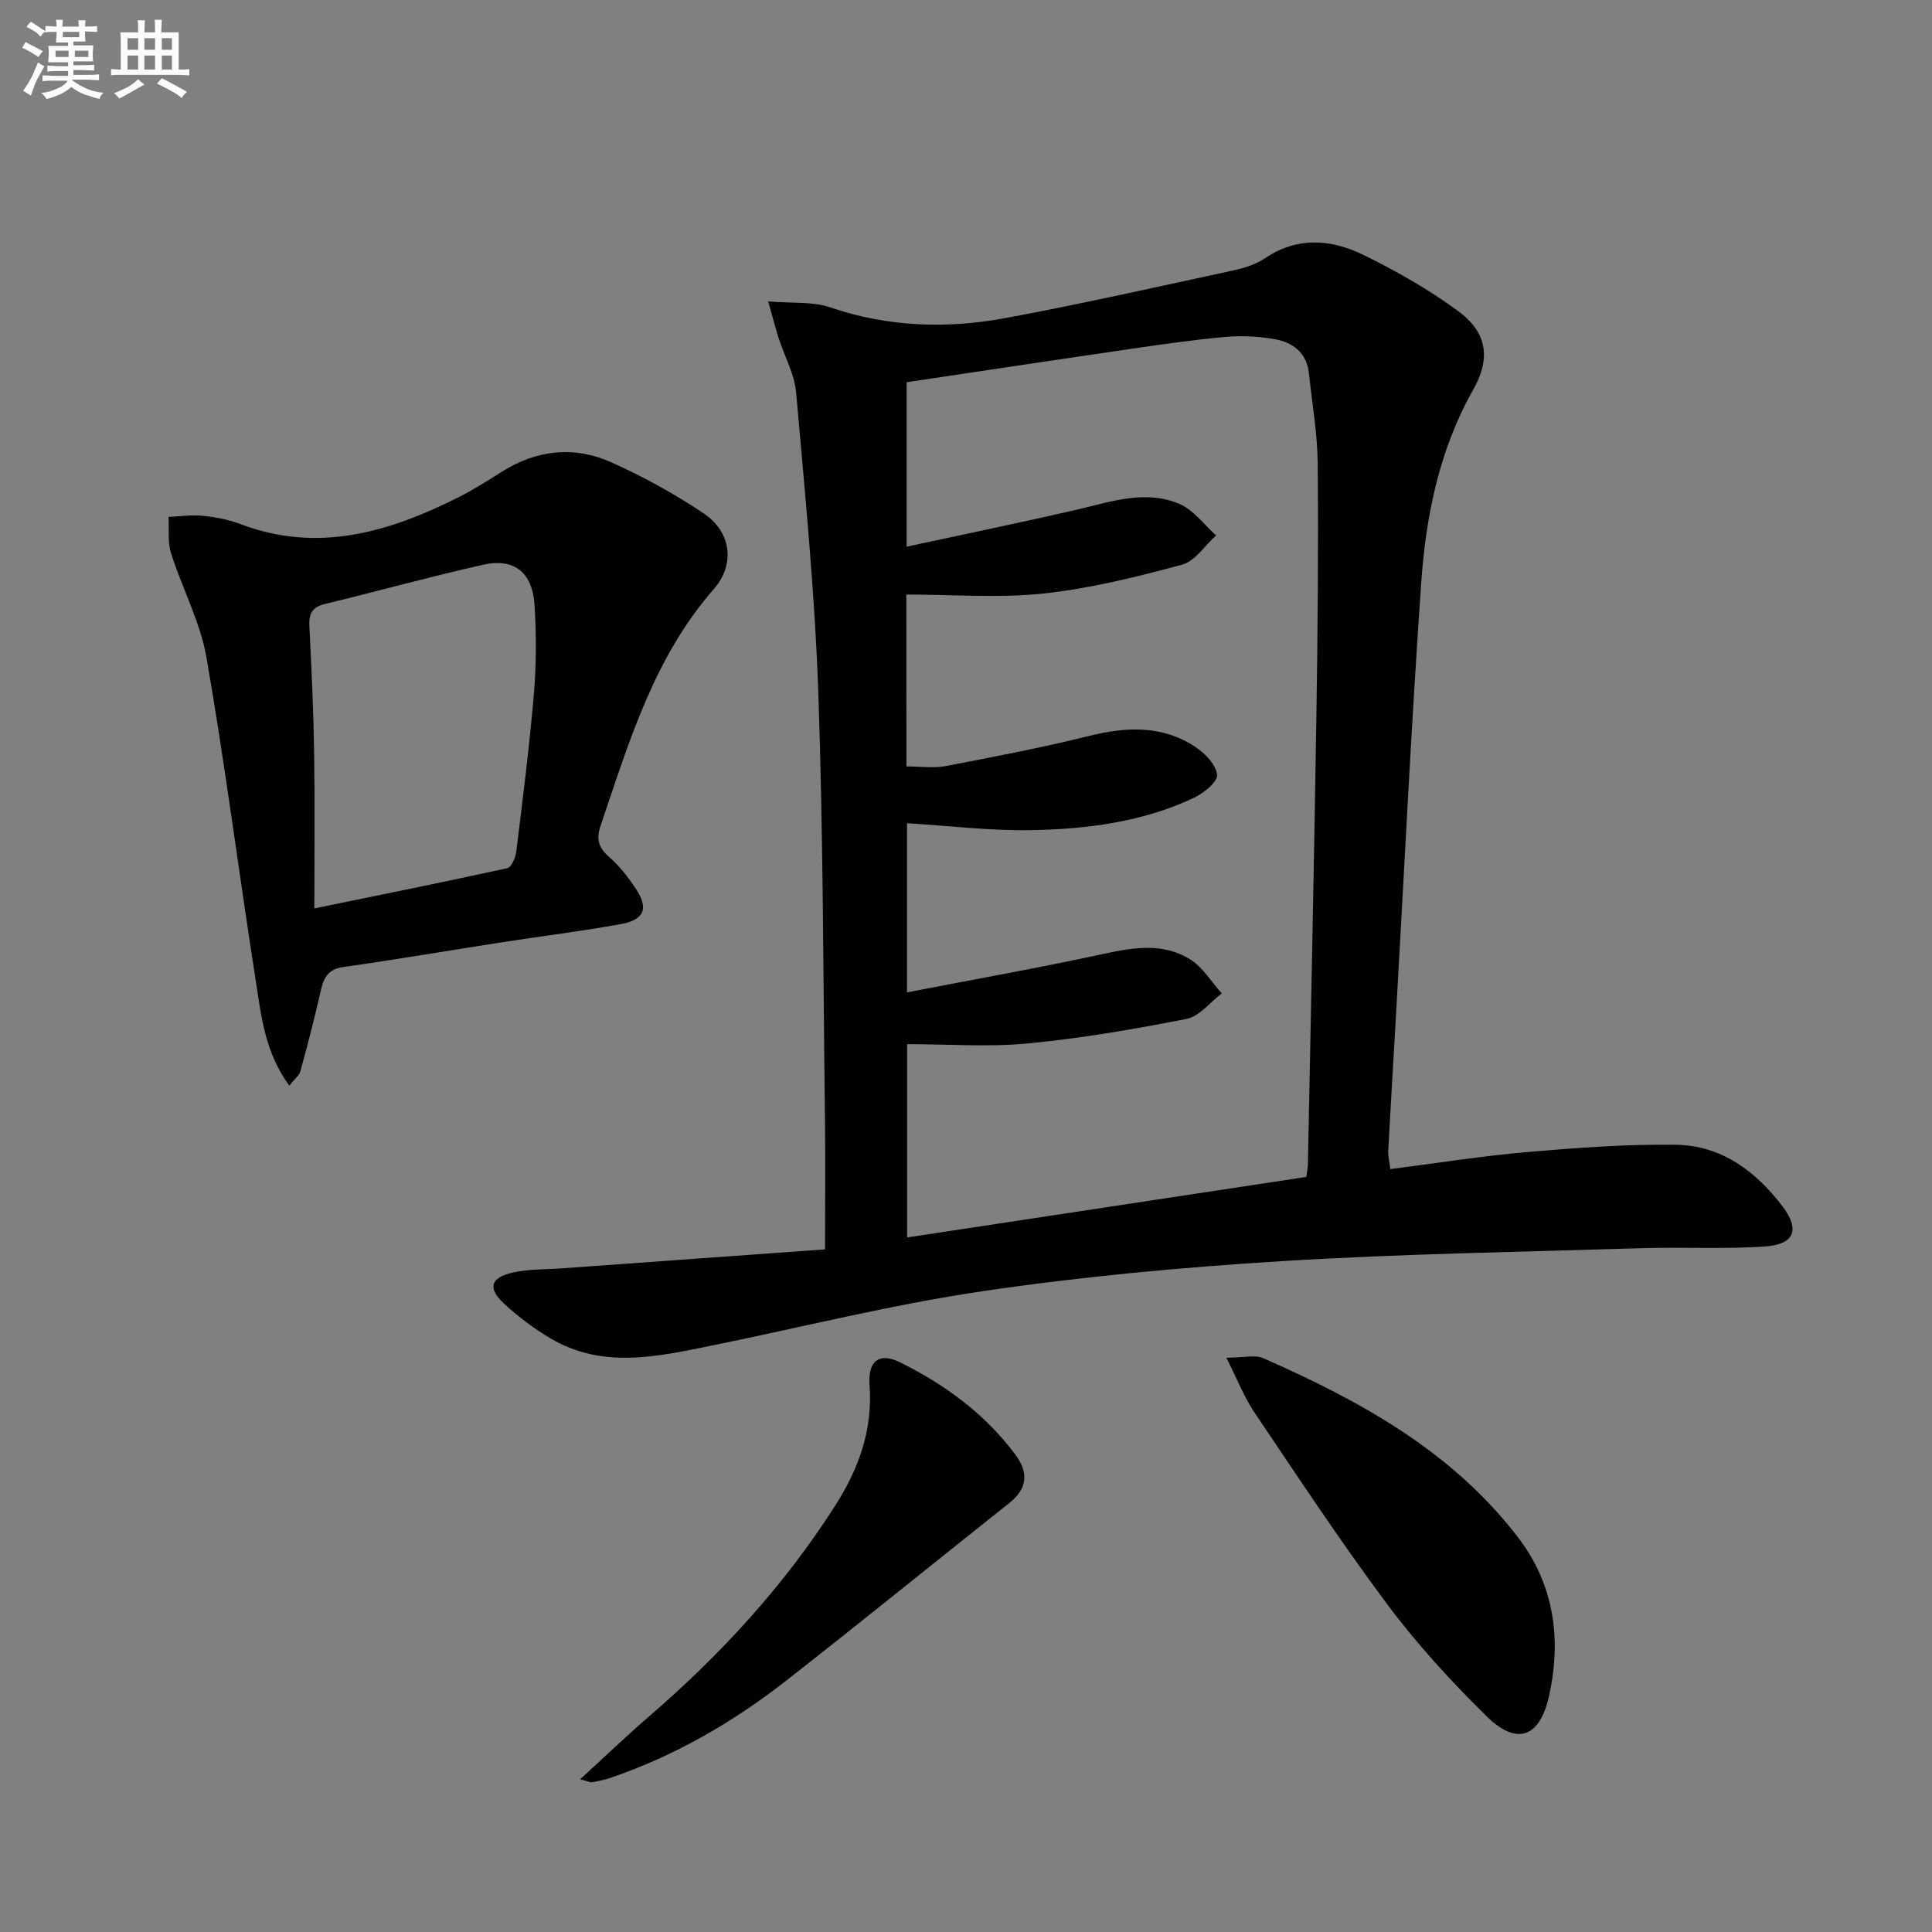 <svg enable-background="new 0 0 400 400" viewBox="0 0 400 400" xmlns="http://www.w3.org/2000/svg"><rect x="0" y="0" width="400" height="400" fill="#808080" stroke="none"/><g fill="#010103"><path d="m170.82 258.67c0-9.97.09-18.45-.02-26.92-.37-29.47-.35-58.95-1.38-88.39-.73-20.73-2.77-41.42-4.59-62.09-.34-3.83-2.41-7.5-3.62-11.27-.68-2.11-1.22-4.27-2.17-7.6 5.05.43 9.2 0 12.78 1.22 12.01 4.1 24.2 4.49 36.43 2.22 15.79-2.94 31.47-6.48 47.17-9.87 2.24-.49 4.6-1.23 6.48-2.5 6.71-4.54 13.69-3.95 20.34-.71 6.82 3.33 13.52 7.14 19.62 11.62 6.07 4.45 6.82 9.81 3.16 16.28-7.05 12.47-9.81 26.15-10.78 40.09-2.1 30.18-3.55 60.41-5.28 90.61-.51 8.95-1.06 17.9-1.54 26.86-.06 1.12.24 2.25.43 3.83 9.6-1.22 18.94-2.72 28.33-3.53 10.24-.88 20.54-1.65 30.8-1.51 9.42.13 16.58 5.5 22.11 12.81 3.62 4.79 2.41 7.84-3.68 8.25-8.42.58-16.91.09-25.35.35-24.92.77-49.87 1.16-74.75 2.69-20.71 1.28-41.44 3.2-61.95 6.23-18.83 2.78-37.38 7.46-56.06 11.26-11.26 2.29-22.61 4.88-33.41-1.55-3.4-2.03-6.63-4.46-9.54-7.15-3.43-3.18-2.82-5.4 1.8-6.43 3.37-.75 6.93-.63 10.41-.89 17.89-1.28 35.76-2.57 54.26-3.91zm16.85-99.99c2.88 0 5.57.41 8.09-.07 9.93-1.9 19.87-3.79 29.67-6.23 7.76-1.93 15.18-2.27 22.04 2.25 2.02 1.33 4.32 3.71 4.51 5.8.13 1.47-2.81 3.82-4.85 4.78-10.56 4.97-21.99 6.44-33.46 6.66-8.57.17-17.17-.9-25.88-1.43v35.02c13.93-2.7 27.27-5.07 40.52-7.93 6.33-1.37 12.54-2.46 18.24 1.2 2.56 1.65 4.29 4.59 6.4 6.94-2.41 1.82-4.61 4.75-7.28 5.28-10.87 2.14-21.84 4.02-32.86 5.08-8.2.79-16.53.15-25 .15v40.02c27.83-4.22 55.17-8.36 82.65-12.53.14-1.15.32-1.95.33-2.76.6-30.78 1.27-61.56 1.75-92.35.28-17.49.43-34.99.28-52.47-.05-6.27-1.15-12.53-1.82-18.79-.46-4.33-3.38-6.46-7.25-7.11-3.24-.54-6.62-.73-9.89-.45-6.28.55-12.54 1.45-18.79 2.36-15.75 2.29-31.5 4.67-47.36 7.03v34.05c12.23-2.64 23.88-5.03 35.47-7.72 6.98-1.62 13.99-4.1 20.98-1.14 2.94 1.24 5.11 4.3 7.63 6.53-2.34 2.09-4.37 5.35-7.08 6.07-9.42 2.53-19 4.93-28.68 5.96-9.29.99-18.77.21-28.38.21.02 11.2.02 23.3.02 35.59z"/><path d="m59.89 224.77c-5.07-6.95-5.81-14.47-6.94-21.73-3.49-22.29-6.34-44.68-10.2-66.91-1.29-7.4-5.05-14.34-7.34-21.6-.73-2.32-.37-4.99-.52-7.51 2.36-.1 4.75-.47 7.08-.23 2.62.27 5.3.77 7.76 1.7 15.98 6.08 30.66 1.73 44.99-5.43 3.12-1.56 6.09-3.43 9.03-5.3 7.28-4.64 15.08-5.51 22.84-2.03 6.62 2.97 13.07 6.52 19.1 10.56 5.65 3.79 6.63 10.48 2.1 15.66-12.44 14.22-17.58 31.76-23.46 49.04-.94 2.78-.37 4.55 1.82 6.47 2.1 1.84 3.88 4.13 5.45 6.47 2.74 4.1 1.85 6.5-3.04 7.39-8.15 1.48-16.39 2.49-24.58 3.76-10.98 1.7-21.94 3.58-32.95 5.14-3.68.52-4.17 2.92-4.82 5.76-1.21 5.32-2.59 10.59-4.03 15.85-.25.86-1.15 1.51-2.29 2.94zm5.19-36.69c14.11-2.9 27.06-5.5 39.96-8.34.85-.19 1.7-2.19 1.85-3.43 1.33-10.85 2.72-21.71 3.64-32.6.52-6.11.53-12.31.14-18.43-.43-6.78-4.22-9.79-10.63-8.36-10.97 2.46-21.81 5.48-32.74 8.12-2.63.64-3.38 1.96-3.25 4.55.45 8.79.85 17.58.99 26.38.16 10.26.04 20.52.04 32.11z"/><path d="m253.9 281.1c3.58 0 5.93-.66 7.65.1 20.06 8.83 39.1 19.27 52.76 37.12 7.41 9.69 9 20.88 6.45 32.61-1.92 8.85-6.68 10.62-13.07 4.32-7.31-7.21-14.33-14.86-20.46-23.08-9.64-12.91-18.51-26.39-27.52-39.75-2.09-3.09-3.45-6.66-5.81-11.32z"/><path d="m120.11 368.38c5.1-4.66 9.59-8.98 14.3-13.04 14.83-12.79 27.95-27.07 38.52-43.63 4.86-7.61 7.79-15.67 7.1-24.94-.38-5.04 2.04-6.83 6.3-4.72 9.33 4.62 17.63 10.69 23.92 19.16 2.74 3.69 2.46 7-1.27 9.96-15.36 12.21-30.6 24.57-46.05 36.67-11.06 8.66-23.12 15.66-36.48 20.22-1.25.43-2.56.7-3.86.93-.42.08-.9-.2-2.48-.61z"/></g><path d="m6.8 9.5c.6.3 1.3.7 2.1 1.1-.4.4-.7.8-.9 1.2-.7-.4-1.3-.8-1.8-1.1s-1.1-.6-1.6-.8c.2-.4.5-.8.7-1.2.4.2.8.5 1.5.8zm.9 6.9c-.3.6-.5 1.1-.7 1.7s-.4 1.1-.6 1.7c-.6-.4-1.1-.7-1.6-1 .7-1 1.2-1.8 1.5-2.4.3-.5.6-1.1.8-1.7.3-.6.5-1.2.8-1.8.3.3.8.6 1.3.8-.7 1.3-1.2 2.2-1.5 2.7zm.1-11c.4.3 1 .7 1.7 1.1-.5.2-.8.6-1.1 1.1-.5-.6-1-1-1.4-1.2s-.9-.6-1.5-.8c.2-.4.5-.7.9-1.1.5.3.9.6 1.4.9zm10.5 13.1c1 .4 2 .6 3.1.7-.4.4-.7.8-.8 1.3-.9-.2-1.9-.6-3-.9-1-.4-2-.9-2.8-1.6-.5.4-1.1.9-1.9 1.3s-1.9.9-3.3 1.2c-.1-.3-.5-.8-1.1-1.3 1 0 2.1-.3 3.2-.8 1.2-.5 1.9-1 2.3-1.7h-3.2c-.4 0-1 0-2 .1v-1.2c1 0 1.7.1 2 .1h3.3v-1h-2.3c-.2 0-.9 0-2 .1v-1.2c1.2 0 1.9.1 2 .1h2.3v-.8h-4.1c0-.7.1-1.2.1-1.6 0-.5 0-1.1-.1-1.8h4.1v-.7h-2.5c0-.6.1-1.1.1-1.6v-.6h-.5c-.4 0-1 0-1.8.1v-1.3c1.2 0 1.9.1 2.1.1h.2c0-.3 0-.8-.1-1.4h1.4c0 .6-.1 1-.1 1.4h3.4c0-.4 0-.8-.1-1.3h1.5c0 .4-.1.9-.1 1.3.7 0 1.5 0 2.5-.1v1.2c-1 0-1.8-.1-2.5-.1v.6c0 .3 0 .8.1 1.5h-2.5v.8h4.1c0 .8-.1 1.3-.1 1.8s0 1 .1 1.5h-4.1v.8h1.4c.8 0 1.8 0 2.9-.1v1.2c-1 0-1.9-.1-2.8-.1h-1.5v1h3.2c.3 0 1 0 2.1-.1v1.2c-1.1 0-1.8-.1-2.1-.1h-3.4l-.1.1c1.4 1 2.4 1.5 3.4 1.9zm-4.1-6.7v-1.3h-2.7v1.3zm2.2-4.1v-1.1h-3.4v1.1zm1.9 4.1v-1.3h-2.8v1.3z" fill="#fafbfc"/><path d="m37 6.7v2.3 5.4c1 0 1.8 0 2.2-.1v1.3c-.6 0-1.5-.1-2.5-.1h-11.9c-.7 0-1.3 0-1.8.1v-1.3c.5 0 1.1.1 2 .1v-5.2c0-1 0-1.8-.1-2.5h3.7c0-1.3 0-2.1-.1-2.5h1.5c0 .4-.1 1.3-.1 2.5h2.2c0-1.2 0-2.1-.1-2.6h1.5c0 .4-.1 1.3-.1 2.6zm-12.3 13.7c-.3-.4-.7-.8-1.1-1.1 1.1-.4 2.1-.9 2.9-1.3.8-.5 1.5-1 2.1-1.6.4.4.9.8 1.3 1.1-2.5 1.4-4.2 2.4-5.2 2.9zm3.9-10.1v-2.4h-2.2v2.4zm0 4.1v-2.9h-2.2v2.9zm3.5-4.1v-2.4h-2.2v2.4zm0 4.1v-2.9h-2.2v2.9zm.4 2.9 1-1.1c.6.3 1.4.7 2.5 1.3s2 1.1 2.7 1.5c-.4.4-.8.8-1.1 1.3-.8-.8-2.5-1.7-5.1-3zm3.1-7v-2.4h-2.1v2.4zm0 4.1v-2.9h-2.1v2.9z" fill="#fafbfc"/></svg>